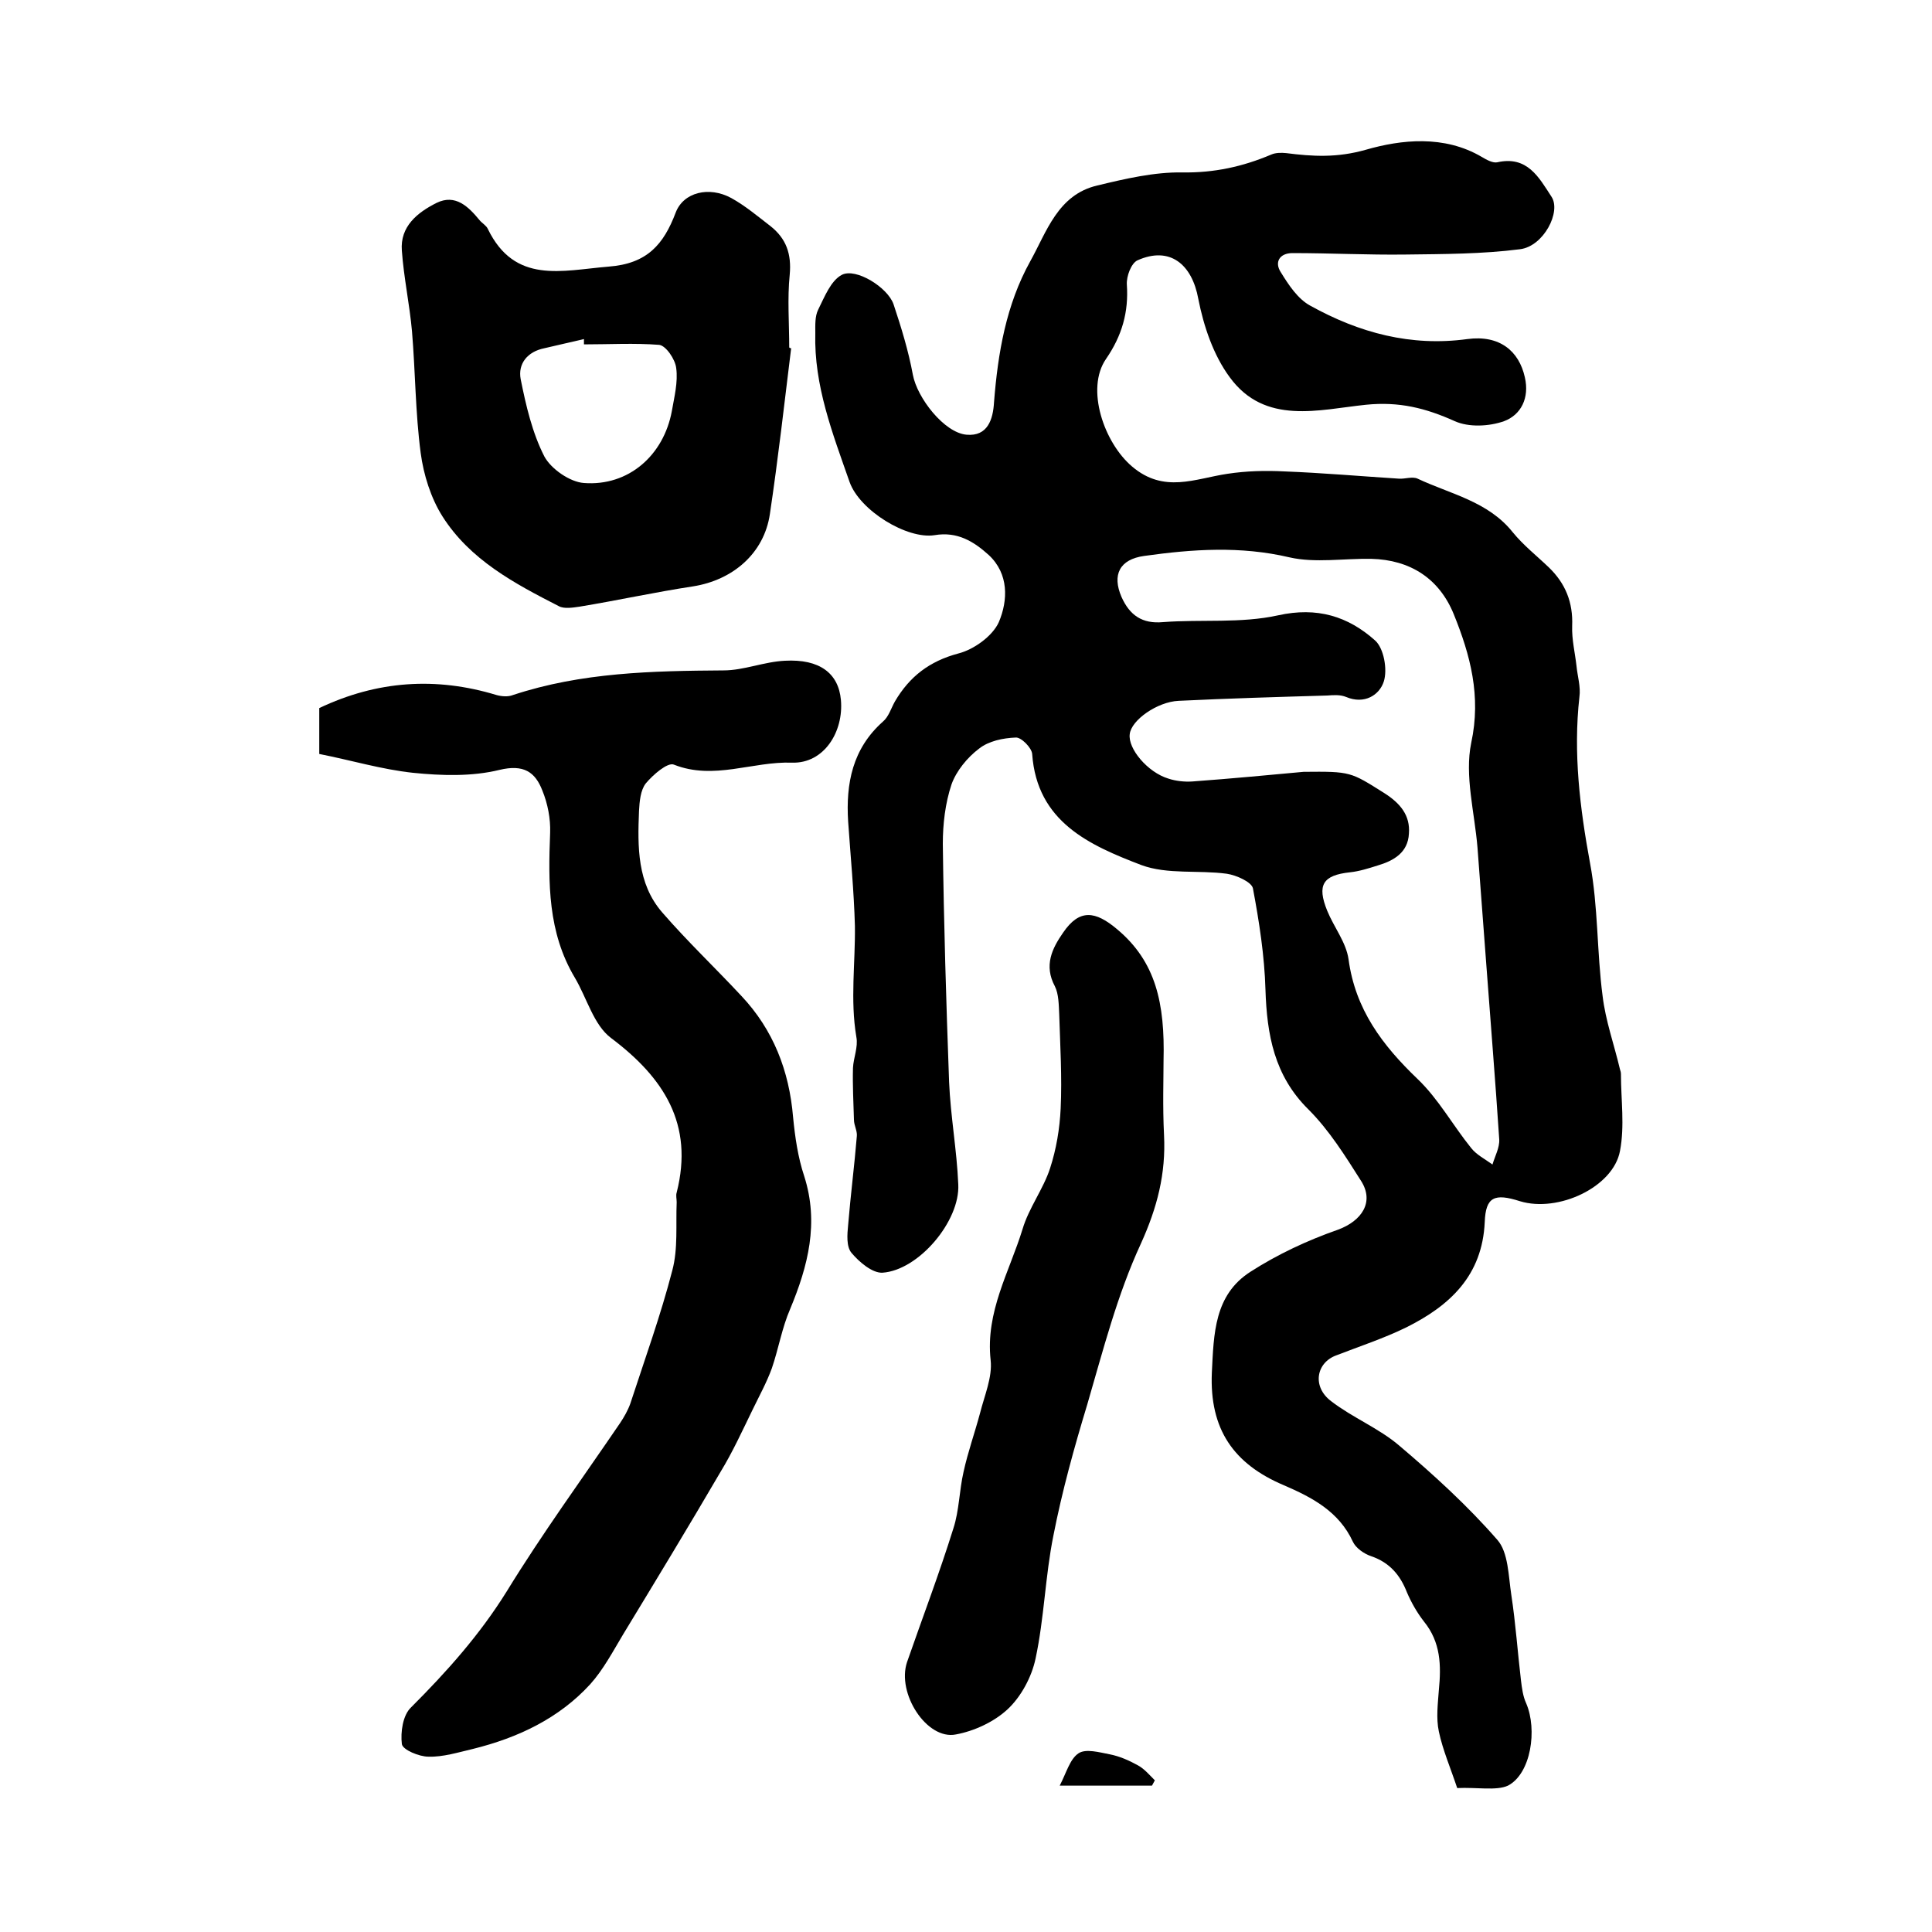 <?xml version="1.0" encoding="utf-8"?>
<!-- Generator: Adobe Illustrator 22.0.0, SVG Export Plug-In . SVG Version: 6.00 Build 0)  -->
<svg version="1.1" id="图层_1" xmlns="http://www.w3.org/2000/svg" xmlns:xlink="http://www.w3.org/1999/xlink" x="0px" y="0px"
	 viewBox="0 0 400 400" style="enable-background:new 0 0 400 400;" xml:space="preserve">
<style type="text/css">
	.st0{fill:#FFFFFF;}
</style>
<g>
	
	<path d="M301.7,370.2c-1.4-4.2-3-7.9-3.8-11.7c-0.6-2.8-0.2-5.8,0-8.6c0.5-5.1,0.4-9.9-3.1-14.2c-1.4-1.8-2.6-3.9-3.5-6
		c-1.4-3.6-3.6-6.2-7.4-7.5c-1.5-0.5-3.2-1.7-3.8-3c-2.9-6.3-8.5-9.2-14.3-11.7c-10.4-4.4-15.4-11.6-14.9-23.3
		c0.4-8.1,0.5-16.1,8-20.9c5.6-3.6,11.8-6.5,18.1-8.7c4.9-1.8,7.6-5.7,4.8-10.1c-3.3-5.2-6.6-10.5-10.9-14.8
		c-7.1-7-8.6-15.5-8.9-24.8c-0.2-7-1.3-14.1-2.6-21c-0.3-1.3-3.4-2.7-5.4-3c-5.9-0.8-12.3,0.2-17.7-1.8c-10.7-4.1-21.6-8.9-22.6-23
		c-0.1-1.3-2.3-3.5-3.4-3.4c-2.6,0.1-5.6,0.7-7.6,2.3c-2.4,1.8-4.7,4.6-5.7,7.4c-1.3,3.9-1.8,8.2-1.8,12.3
		c0.2,16.4,0.7,32.9,1.3,49.3c0.3,7.1,1.6,14.1,1.9,21.2c0.4,7.6-8.2,17.8-15.7,18.3c-2.1,0.1-4.8-2.2-6.4-4.1
		c-1.1-1.3-0.9-3.8-0.7-5.8c0.5-6.1,1.3-12.3,1.8-18.4c0.1-1.1-0.6-2.2-0.6-3.4c-0.1-3.6-0.3-7.1-0.2-10.7c0.1-2.1,1.1-4.3,0.7-6.4
		c-1.3-7.7-0.2-15.3-0.3-23c-0.2-7.2-0.9-14.4-1.4-21.6c-0.5-7.9,0.9-15.1,7.2-20.7c1.2-1,1.7-2.8,2.5-4.2c3-5.1,7.1-8.3,13.1-9.9
		c3.2-0.8,7.1-3.6,8.4-6.5c1.9-4.5,2.1-10-2.1-13.9c-3.1-2.8-6.5-4.9-11.2-4.1c-5.7,0.9-15.5-5.1-17.6-11c-3.5-10-7.4-20-7.1-30.8
		c0-1.7-0.1-3.5,0.6-4.9c1.3-2.6,2.6-6,4.9-7.2c2.9-1.5,9.5,2.6,10.7,6.1c1.6,4.8,3.1,9.7,4,14.6c0.9,4.8,6.5,12,11.1,12.4
		c4.4,0.4,5.5-3.2,5.7-6.7c0.8-10.2,2.5-20.2,7.5-29.2c3.4-6.1,5.7-13.8,13.9-15.7c5.8-1.4,11.8-2.8,17.6-2.7
		c6.6,0.1,12.5-1.2,18.4-3.7c0.9-0.4,2.1-0.4,3.1-0.3c5.5,0.7,10.5,1,16.5-0.7c7.3-2.1,16.2-3.1,24,1.5c1,0.6,2.3,1.3,3.2,1.1
		c6.2-1.4,8.6,3.1,11.2,7.1c2.1,3.1-1.6,10.3-6.5,10.9c-7.8,1-15.8,1-23.7,1.1c-7.8,0.1-15.6-0.3-23.4-0.3c-2.7,0-3.8,1.9-2.4,4
		c1.6,2.6,3.5,5.5,6.1,6.9c10.1,5.6,20.8,8.5,32.5,6.9c6.7-0.9,10.7,2.5,11.9,7.9c1,4.3-0.8,7.8-4.3,9.1c-3.1,1.1-7.3,1.3-10.2,0
		c-6-2.7-11.5-4.1-18.4-3.4c-9.7,1-20.9,4.3-28.2-5.7c-3.4-4.6-5.4-10.6-6.5-16.2c-1.3-7.2-5.9-11-12.6-8c-1.3,0.6-2.3,3.3-2.2,5
		c0.4,5.7-1,10.6-4.3,15.4c-4.3,6.2-0.4,17.4,5.4,22.3c6.6,5.6,13,2.5,19.7,1.5c3.9-0.6,7.9-0.7,11.8-0.5c7.9,0.3,15.8,1,23.7,1.5
		c1.3,0.1,2.8-0.5,3.9,0c6.8,3.2,14.6,4.7,19.7,11.1c2.2,2.7,5,4.9,7.5,7.3c3.4,3.3,5,7.2,4.8,12.1c-0.1,2.8,0.6,5.6,0.9,8.3
		c0.2,2.1,0.9,4.3,0.6,6.4c-1.3,11.6,0.1,23,2.2,34.4c1.7,9,1.4,18.4,2.6,27.5c0.6,5.1,2.4,10.1,3.6,15.2c0.1,0.3,0.2,0.6,0.2,1
		c0,5.3,0.8,10.7-0.2,15.9c-1.4,7.5-12.8,12.8-20.7,10.4c-5.3-1.7-7.1-0.9-7.3,4.3c-0.5,11.1-7.2,17.3-16.2,21.8
		c-4.7,2.3-9.6,3.9-14.5,5.8c-4.2,1.5-5.1,6.5-1.1,9.5c4.4,3.4,9.9,5.6,14.1,9.2c7.2,6.1,14.2,12.5,20.3,19.5
		c2.3,2.6,2.3,7.5,2.9,11.4c0.9,5.9,1.3,11.8,2,17.7c0.2,1.6,0.4,3.3,1.1,4.8c2.3,5.4,1,14.5-3.8,17
		C309.8,370.8,305.7,370,301.7,370.2z M269.9,159.8c9.8-0.1,9.7,0,16.7,4.4c3.3,2.1,5.4,4.6,5.1,8.4c-0.2,3.9-3.1,5.6-6.5,6.6
		c-1.9,0.6-3.8,1.2-5.7,1.4c-5.6,0.6-6.9,2.6-4.7,8c1.4,3.4,3.9,6.5,4.4,10c1.4,10.4,7,17.8,14.3,24.8c4.3,4.1,7.3,9.6,11.1,14.3
		c1.1,1.4,2.9,2.3,4.4,3.4c0.5-1.7,1.5-3.5,1.4-5.2c-0.8-12.2-1.8-24.3-2.7-36.5c-0.6-8-1.2-15.9-1.8-23.9
		c-0.6-7.3-2.7-14.9-1.3-21.7c2.1-9.7-0.2-18.2-3.6-26.6c-3-7.4-9-11.3-17.1-11.5c-5.7-0.1-11.6,0.9-16.9-0.3
		c-10.2-2.4-20.1-1.7-30.1-0.3c-5.1,0.7-6.7,3.9-4.7,8.5c1.7,3.8,4.3,5.6,8.6,5.2c7.9-0.6,16.1,0.3,23.8-1.4
		c8.1-1.8,14.5,0.2,20.1,5.2c1.8,1.6,2.6,6,1.8,8.5c-0.9,2.8-4,4.8-7.8,3.2c-1.2-0.5-2.6-0.4-3.9-0.3c-10.3,0.3-20.5,0.6-30.8,1.1
		c-4.4,0.2-9.8,4-10.1,6.9c-0.4,3,3.7,7.9,8,9.2c1.5,0.5,3.3,0.7,4.9,0.6C255,161.2,263.4,160.4,269.9,159.8z"/>
	<path d="M66.1,156.1c0-4,0-6.8,0-9.5c12-5.7,24.2-6.5,36.7-2.7c1.1,0.3,2.4,0.4,3.4,0c14.2-4.7,28.9-5,43.6-5.1
		c4.2,0,8.4-1.8,12.7-2c7.2-0.4,11.1,2.6,11.6,8.1c0.6,6.6-3.5,13.2-10.1,13c-8.2-0.3-16.2,3.7-24.5,0.4c-1.3-0.5-4.3,2.1-5.8,3.9
		c-1.1,1.4-1.3,3.8-1.4,5.7c-0.3,7.4-0.4,15,4.8,21c5.2,6,11,11.5,16.4,17.3c6.6,7,9.9,15.5,10.7,25.1c0.4,4.1,1,8.3,2.3,12.2
		c3.1,9.7,0.8,18.6-2.9,27.5c-1.7,3.9-2.4,8.2-3.8,12.3c-1.1,3-2.6,5.7-4,8.6c-2.1,4.3-4.1,8.7-6.6,12.8
		c-6.6,11.3-13.4,22.5-20.2,33.7c-2.1,3.5-4.1,7.3-6.8,10.3c-6.5,7.1-15,11.1-24.3,13.4c-3,0.7-6.2,1.7-9.2,1.6
		c-1.9,0-5.3-1.4-5.5-2.6c-0.3-2.5,0.2-6,1.9-7.6c7.4-7.4,14.2-15,19.8-24c7.3-11.9,15.6-23.3,23.5-34.9c0.8-1.2,1.6-2.6,2.1-4
		c3-9.2,6.3-18.3,8.7-27.6c1.2-4.5,0.7-9.4,0.9-14.1c0-0.7-0.2-1.4,0-2c3.6-14.2-2.7-23.8-13.6-32c-3.6-2.7-5-8.3-7.5-12.5
		c-5.6-9.4-5.5-19.6-5.1-30c0.1-2.9-0.5-6-1.6-8.7c-1.5-3.9-3.9-5.5-8.9-4.3c-5.7,1.4-12,1.2-17.9,0.6
		C79,159.3,72.7,157.4,66.1,156.1z"/>
	<path d="M163.8,72.1c-1.4,11.4-2.7,22.9-4.4,34.3c-1.2,8.2-7.7,13.7-15.9,15c-7.9,1.2-15.6,2.9-23.5,4.2c-1.4,0.2-3.2,0.5-4.3-0.1
		c-9.2-4.7-18.4-9.6-24.1-18.6c-2.4-3.8-3.9-8.6-4.5-13.1c-1.1-8.3-1.1-16.8-1.8-25.2c-0.5-5.6-1.7-11.1-2.1-16.7
		c-0.4-5,3.2-7.9,7.2-9.9c3.9-1.9,6.6,0.8,8.9,3.6c0.5,0.6,1.4,1.1,1.7,1.8c5.6,11.5,15.3,8.6,25,7.8c8-0.6,11.4-4.6,13.9-11.2
		c1.6-4.2,6.9-5.5,11.5-3c2.9,1.6,5.5,3.8,8.1,5.8c3.3,2.6,4.4,5.8,4,10.1c-0.5,4.9-0.1,10-0.1,15C163.4,72,163.6,72.1,163.8,72.1z
		 M120.9,71.3c0-0.4,0-0.7,0-1.1c-2.7,0.6-5.5,1.3-8.2,1.9c-3.5,0.7-5.5,3.2-4.9,6.4c1.1,5.5,2.4,11.1,4.9,16
		c1.4,2.6,5.3,5.3,8.2,5.5c9.2,0.7,16.5-5.7,18.2-14.9c0.5-2.9,1.3-6,0.9-8.9c-0.2-1.8-2.1-4.6-3.5-4.8
		C131.4,71,126.1,71.3,120.9,71.3z"/>
	<path d="M240.9,219.6c0,3.6-0.2,9.5,0.1,15.4c0.4,8-1.4,15-4.8,22.5c-4.9,10.6-7.8,22-11.1,33.3c-2.7,8.9-5.2,17.9-7,27.1
		c-1.7,8.4-1.9,17.1-3.7,25.5c-0.8,3.8-3,7.9-5.8,10.5c-2.8,2.6-6.9,4.5-10.7,5.2c-6,1.2-12.3-8.5-10.1-15
		c3.2-9.2,6.7-18.4,9.6-27.7c1.2-3.7,1.2-7.8,2.1-11.7c0.9-4.1,2.3-8,3.4-12.1c0.9-3.6,2.6-7.5,2.2-11c-1.1-10,3.9-18.3,6.6-27.1
		c1.3-4.4,4.3-8.3,5.7-12.6c1.3-4,2-8.2,2.2-12.4c0.3-6.5-0.1-13-0.3-19.5c-0.1-2-0.1-4.2-0.9-5.8c-2.3-4.3-0.6-7.8,1.7-11.1
		c3.4-5,6.7-4.5,11.2-0.7C239.3,199.1,241.2,207.7,240.9,219.6z"/>
	<path d="M238.5,369.7c-5.9,0-11.8,0-19.1,0c1.4-2.7,2.1-5.5,3.9-6.7c1.5-1,4.3-0.2,6.4,0.2c2.1,0.4,4.1,1.3,5.9,2.3
		c1.3,0.7,2.4,2,3.5,3.1C238.9,369,238.7,369.3,238.5,369.7z"/>
	
	
</g>
</svg>
